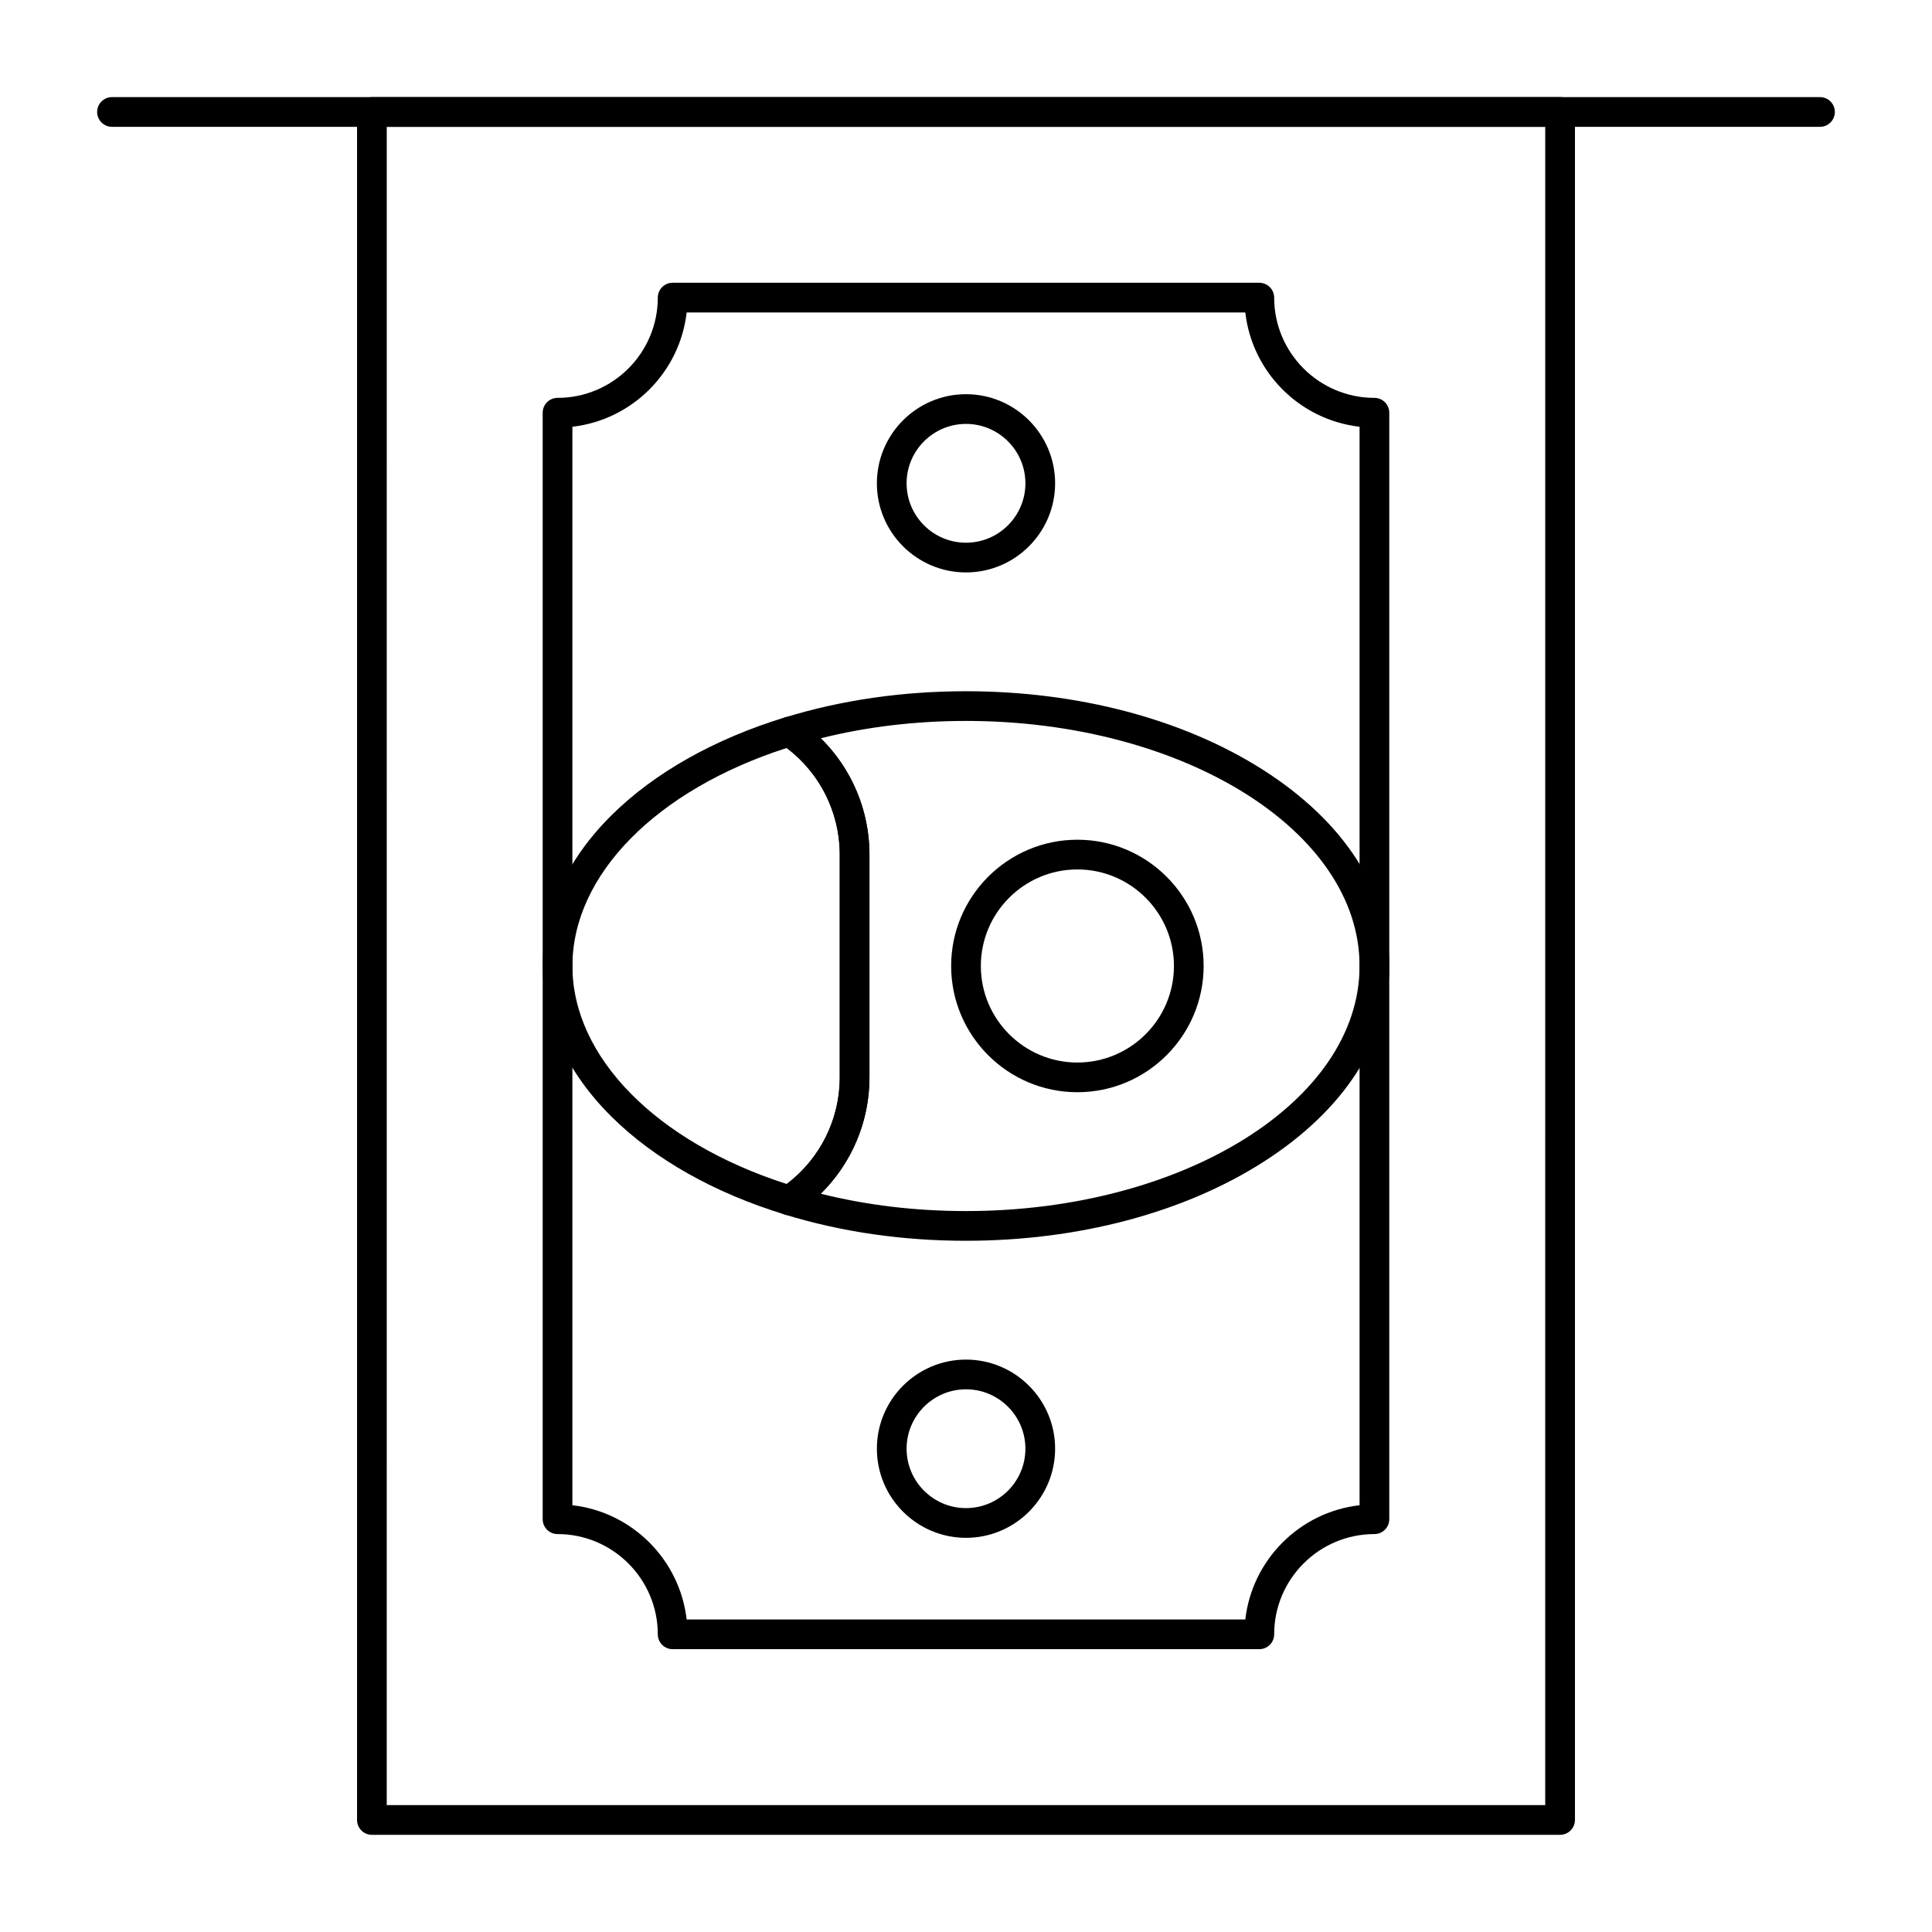 <?xml version="1.0" encoding="UTF-8"?>
<!-- The Best Svg Icon site in the world: iconSvg.co, Visit us! https://iconsvg.co -->
<svg fill="#000000" width="800px" height="800px" version="1.1" viewBox="144 144 512 512" xmlns="http://www.w3.org/2000/svg">
 <g>
  <path d="m557.44 630.25h-314.88c-2.172 0-3.938-1.762-3.938-3.938v-452.64c0-2.172 1.762-3.938 3.938-3.938h314.88c2.172 0 3.938 1.762 3.938 3.938v452.64c-0.004 2.172-1.766 3.934-3.941 3.934zm-310.95-7.871h307.01l0.004-444.77h-307.01z"/>
  <path d="m477.73 581.05h-155.47c-2.172 0-3.938-1.762-3.938-3.938 0-14.648-11.918-26.566-26.566-26.566-2.172 0-3.938-1.762-3.938-3.938v-293.23c0-2.172 1.762-3.938 3.938-3.938 14.648 0 26.566-11.918 26.566-26.566 0-2.172 1.762-3.938 3.938-3.938h155.47c2.172 0 3.938 1.762 3.938 3.938 0 14.648 11.918 26.566 26.566 26.566 2.172 0 3.938 1.762 3.938 3.938v293.23c0 2.172-1.762 3.938-3.938 3.938-14.648 0-26.566 11.918-26.566 26.566 0 2.172-1.762 3.934-3.938 3.934zm-151.76-7.871h148.05c1.812-15.852 14.426-28.469 30.281-30.277v-285.81c-15.855-1.812-28.473-14.426-30.281-30.281h-148.05c-1.812 15.852-14.43 28.469-30.281 30.281v285.81c15.852 1.812 28.469 14.43 30.281 30.281z"/>
  <path d="m400 472.82c-16.785 0-32.926-2.332-47.969-6.934-1.449-0.441-2.516-1.68-2.742-3.176-0.227-1.5 0.43-2.996 1.684-3.844 9.746-6.613 15.57-17.582 15.57-29.344v-59.039c0-11.762-5.82-22.73-15.574-29.34-1.254-0.852-1.91-2.344-1.684-3.844 0.227-1.5 1.293-2.734 2.742-3.176 15.043-4.606 31.184-6.938 47.973-6.938 29.652 0 57.582 7.383 78.648 20.789 21.621 13.758 33.527 32.234 33.527 52.027s-11.906 38.27-33.527 52.027c-21.066 13.406-49 20.789-78.648 20.789zm-38.484-12.469c12.219 3.051 25.129 4.594 38.484 4.594 57.512 0 104.3-29.133 104.3-64.945s-46.793-64.945-104.3-64.945c-13.359 0-26.266 1.543-38.48 4.594 8.18 8.07 12.895 19.133 12.895 30.832v59.039c0 11.707-4.715 22.766-12.898 30.832z"/>
  <path d="m353.18 466.05c-0.387 0-0.773-0.059-1.152-0.172-18.73-5.727-34.621-14.695-45.957-25.934-11.938-11.836-18.25-25.648-18.25-39.949s6.309-28.117 18.25-39.953c11.336-11.238 27.227-20.203 45.957-25.93 1.137-0.348 2.375-0.164 3.359 0.508 11.914 8.074 19.027 21.48 19.027 35.852v59.039c0 14.375-7.113 27.777-19.027 35.855-0.66 0.453-1.43 0.684-2.207 0.684zm-0.695-123.83c-34.566 11.109-56.789 33.645-56.789 57.777 0 24.129 22.223 46.668 56.789 57.777 8.836-6.691 14.059-17.121 14.059-28.258v-59.039c0-11.141-5.223-21.57-14.059-28.258z"/>
  <path d="m429.52 433.45c-18.449 0-33.457-15.008-33.457-33.457 0-18.449 15.008-33.457 33.457-33.457s33.457 15.008 33.457 33.457c0 18.449-15.012 33.457-33.457 33.457zm0-59.039c-14.109 0-25.586 11.477-25.586 25.586s11.477 25.586 25.586 25.586 25.586-11.477 25.586-25.586c-0.004-14.109-11.48-25.586-25.586-25.586z"/>
  <path d="m400 551.54c-13.023 0-23.617-10.598-23.617-23.617s10.594-23.617 23.617-23.617c13.02 0 23.617 10.598 23.617 23.617-0.004 13.02-10.598 23.617-23.617 23.617zm0-39.359c-8.68 0-15.742 7.062-15.742 15.742 0 8.68 7.062 15.742 15.742 15.742s15.742-7.062 15.742-15.742c0-8.68-7.062-15.742-15.742-15.742z"/>
  <path d="m400 295.7c-13.023 0-23.617-10.594-23.617-23.617s10.594-23.617 23.617-23.617c13.02 0 23.617 10.594 23.617 23.617-0.004 13.023-10.598 23.617-23.617 23.617zm0-39.359c-8.68 0-15.742 7.062-15.742 15.742s7.062 15.742 15.742 15.742 15.742-7.062 15.742-15.742-7.062-15.742-15.742-15.742z"/>
  <path d="m626.32 177.61h-452.64c-2.172 0-3.938-1.762-3.938-3.938 0-2.172 1.762-3.938 3.938-3.938h452.64c2.172 0 3.938 1.762 3.938 3.938-0.004 2.176-1.766 3.938-3.938 3.938z"/>
 </g>
</svg>
